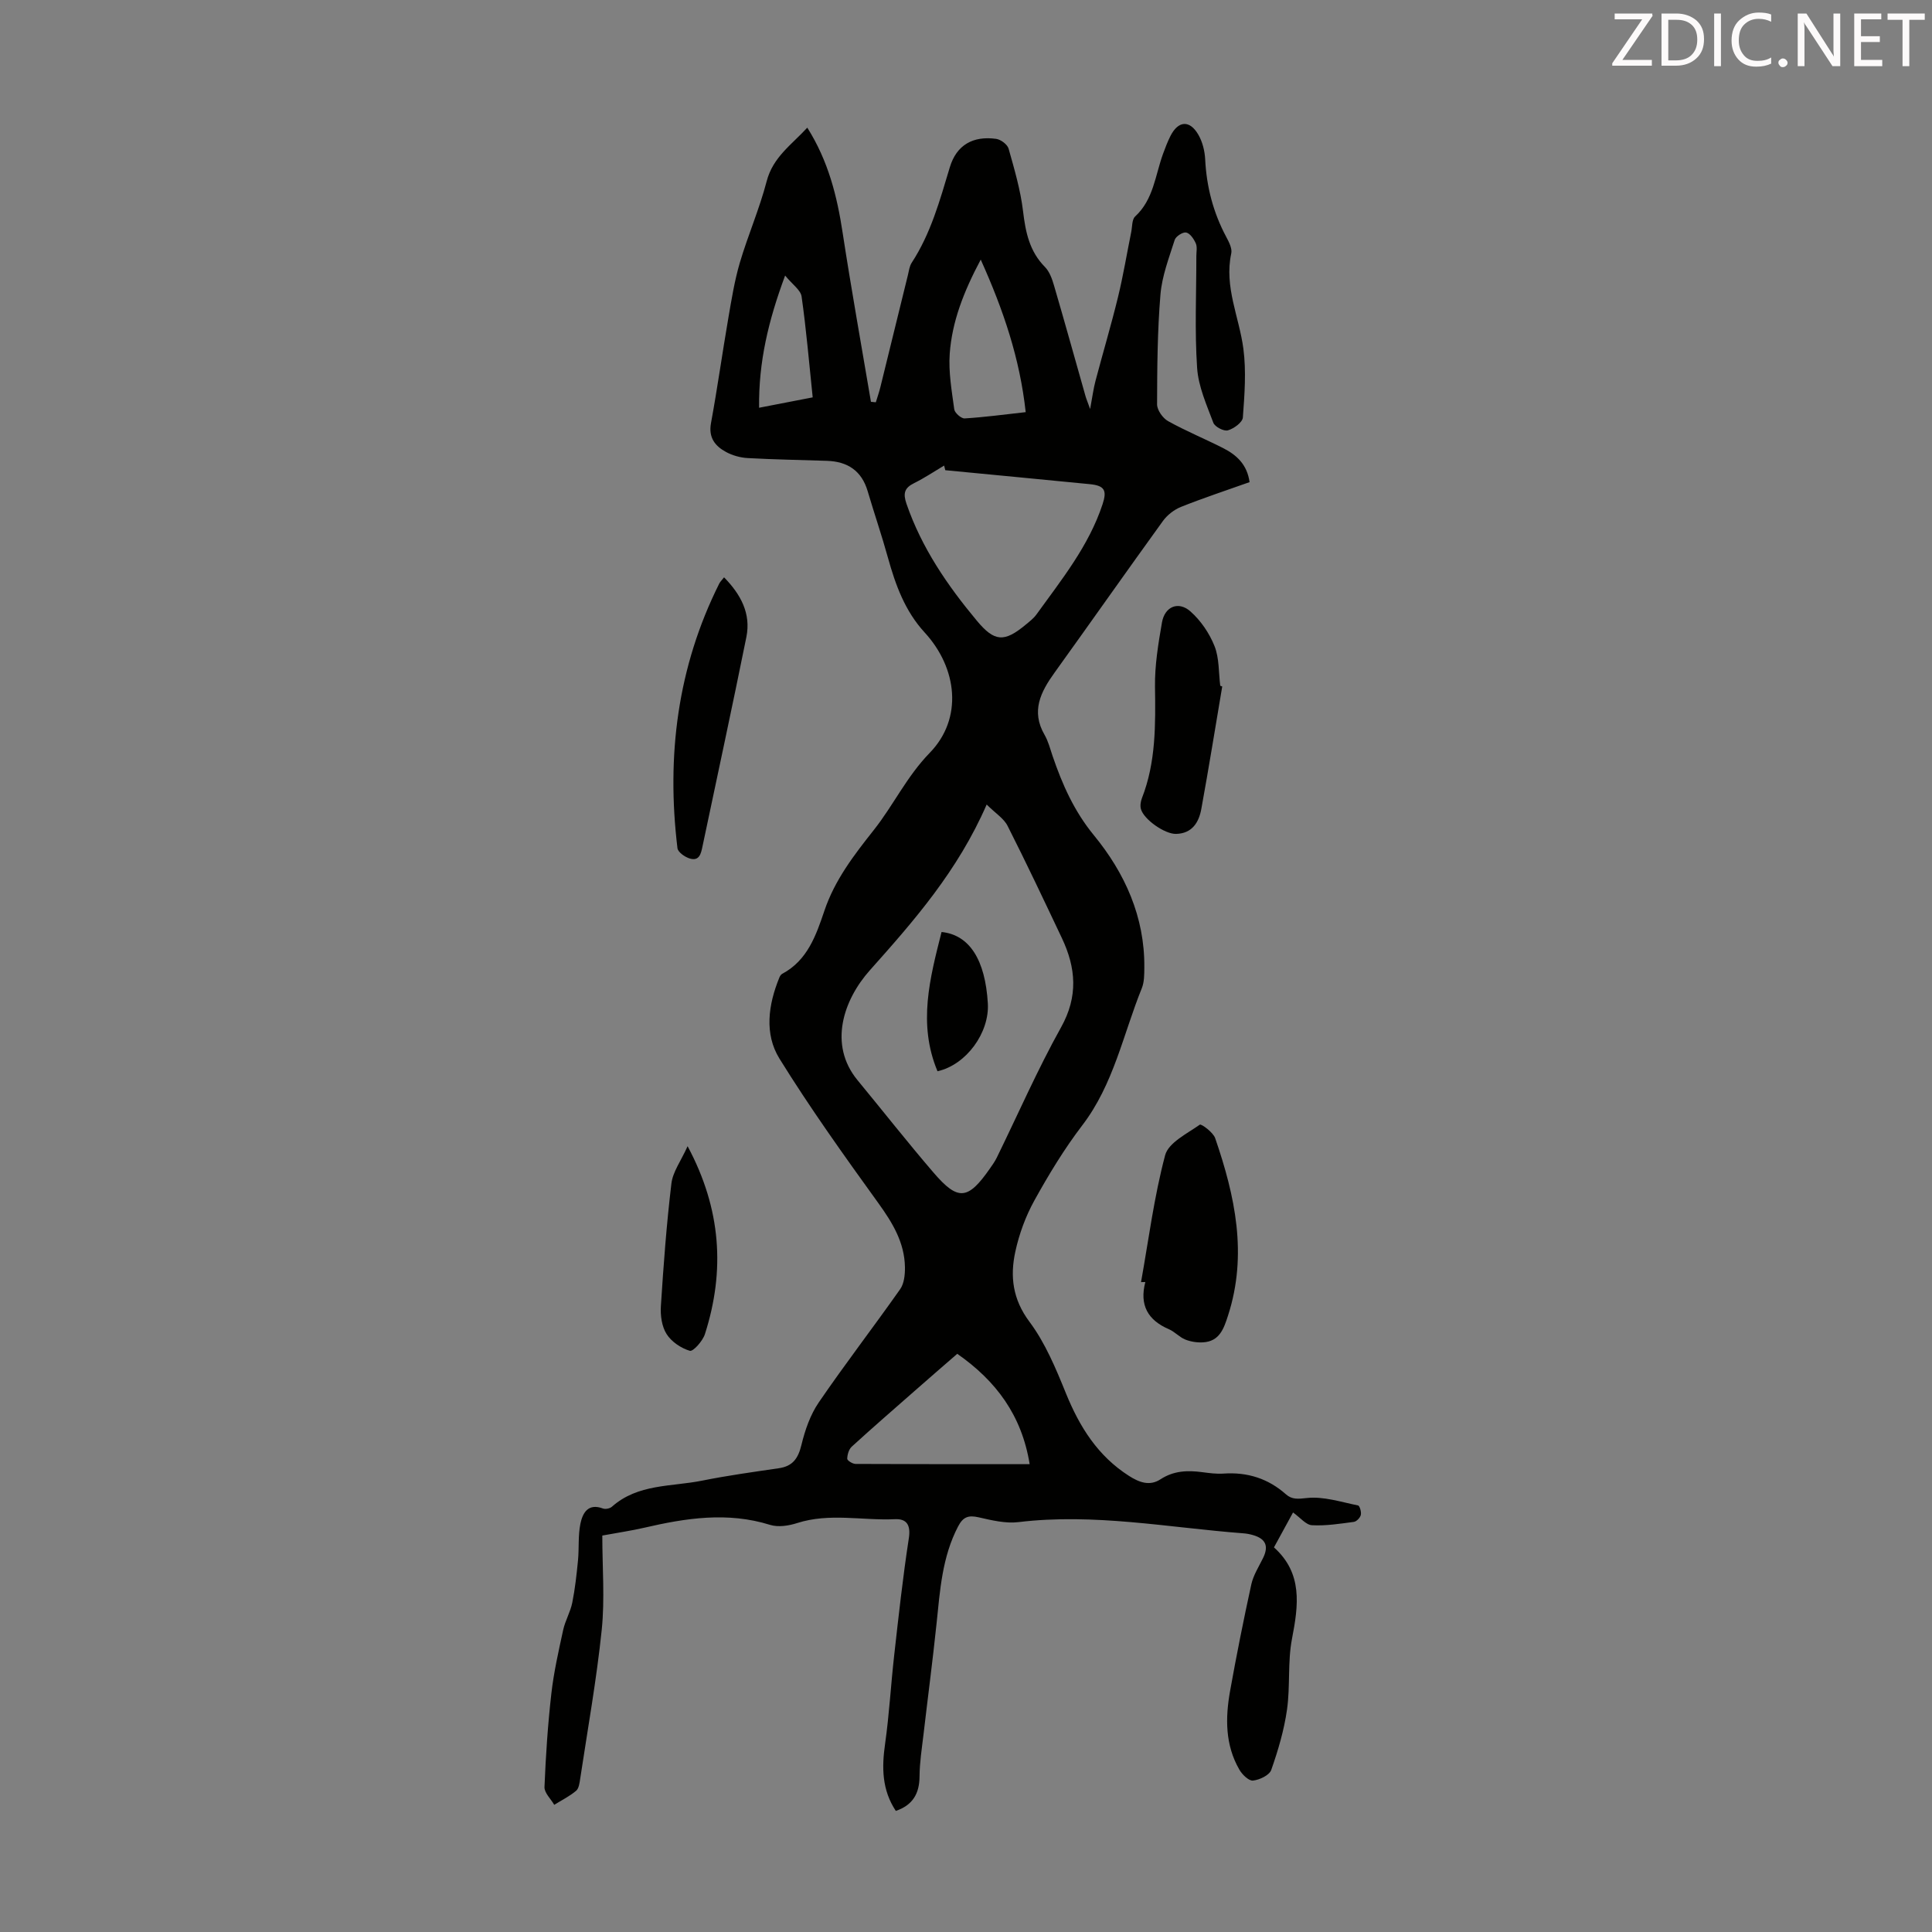 <svg enable-background="new 0 0 400 400" viewBox="0 0 400 400" xmlns="http://www.w3.org/2000/svg"><rect x="0" y="0" width="400" height="400" fill="#808080" stroke="none"/><path d="m267.71 313.14c-1.26 2.3-2.53 4.63-3.95 7.23 5.98 5.36 5.08 11.95 3.73 18.94-.92 4.77-.34 9.82-1.03 14.65-.6 4.24-1.84 8.43-3.26 12.48-.38 1.1-2.41 2.06-3.78 2.21-.87.09-2.24-1.24-2.82-2.26-2.97-5.13-2.92-10.73-1.92-16.32 1.32-7.37 2.79-14.72 4.39-22.04.42-1.9 1.55-3.66 2.43-5.45 1.21-2.46.58-3.98-2.06-4.75-.64-.19-1.31-.32-1.98-.37-15.52-1.18-30.93-4.22-46.62-2.32-2.68.32-5.55-.39-8.24-1-2.09-.47-3.2-.1-4.23 1.88-3.32 6.34-3.75 13.25-4.47 20.15-.8 7.66-1.81 15.3-2.7 22.95-.34 2.88-.8 5.78-.82 8.67-.02 3.59-1.44 5.96-4.91 7.14-2.88-4.34-2.93-8.97-2.22-13.9.86-6.07 1.19-12.21 1.88-18.3.91-8.08 1.79-16.18 3.03-24.22.43-2.75-.42-4.09-2.86-3.98-6.75.32-13.57-1.35-20.28.81-1.74.56-3.91.89-5.58.37-8.81-2.75-17.44-1.41-26.1.6-2.59.6-5.24.98-8.64 1.61 0 6.61.54 13.13-.12 19.53-1.07 10.32-2.91 20.56-4.46 30.83-.13.87-.27 2.01-.85 2.49-1.36 1.14-3 1.95-4.52 2.9-.71-1.23-2.07-2.49-2.02-3.69.26-6.45.69-12.91 1.42-19.33.5-4.43 1.5-8.82 2.45-13.19.42-1.92 1.49-3.71 1.88-5.63.58-2.89.9-5.84 1.19-8.78.24-2.52-.01-5.13.5-7.59.46-2.21 1.58-4.3 4.67-3.14.51.19 1.44 0 1.85-.37 5.38-4.78 12.32-4.12 18.68-5.4 5.26-1.06 10.58-1.79 15.89-2.57 2.89-.42 4-2.06 4.67-4.83.74-3.06 1.83-6.23 3.59-8.8 5.43-7.94 11.31-15.57 16.85-23.44.83-1.18 1.01-3.02.99-4.54-.08-5.13-2.58-9.22-5.53-13.31-7.06-9.79-14.1-19.63-20.45-29.88-3.17-5.12-2.32-11.17-.03-16.77.12-.3.33-.65.6-.79 5.24-2.79 7.02-8 8.73-13.05 2.16-6.42 6.17-11.59 10.26-16.76 4.05-5.13 6.78-11.03 11.54-15.93 6.94-7.12 5.74-17.56-1.04-24.93-4.07-4.43-6.03-9.83-7.6-15.48-1.28-4.63-2.84-9.17-4.2-13.78-1.25-4.24-4.17-6.14-8.43-6.28-5.46-.18-10.93-.27-16.39-.57-1.52-.08-3.14-.53-4.48-1.25-2.27-1.22-3.69-2.97-3.14-5.97 1.33-7.25 2.35-14.55 3.6-21.81.66-3.83 1.28-7.69 2.37-11.41 1.68-5.68 4.07-11.15 5.56-16.87 1.3-5.01 5.16-7.56 8.41-11.1 4.36 6.91 6.17 14.19 7.32 21.76 1.79 11.69 3.89 23.34 5.86 35 .34.03.67.06 1.01.1.32-1.07.7-2.12.96-3.21 1.9-7.7 3.78-15.41 5.68-23.12.21-.87.32-1.84.78-2.55 3.97-6.07 5.84-12.94 7.9-19.78 1.39-4.62 4.8-6.54 9.59-5.88.96.13 2.33 1.15 2.58 2.03 1.2 4.26 2.47 8.57 2.99 12.94.52 4.35 1.32 8.3 4.53 11.55.95.96 1.49 2.48 1.88 3.83 2.23 7.62 4.35 15.26 6.52 22.9.17.61.43 1.2.96 2.68.47-2.52.68-4.2 1.11-5.82 1.53-5.8 3.25-11.56 4.67-17.39 1.08-4.44 1.82-8.96 2.73-13.44.22-1.09.13-2.57.8-3.2 3.83-3.53 4.16-8.52 5.78-12.97.46-1.26.94-2.52 1.54-3.71 1.61-3.18 3.99-3.36 5.78-.25.86 1.48 1.32 3.36 1.41 5.09.28 5.69 1.67 11.02 4.35 16.04.56 1.05 1.27 2.41 1.05 3.43-1.5 6.93 1.65 13.18 2.51 19.75.61 4.67.24 9.5-.11 14.23-.08 1.01-1.87 2.31-3.1 2.66-.83.24-2.69-.73-3.01-1.57-1.39-3.7-3.1-7.5-3.36-11.36-.52-7.68-.15-15.42-.16-23.14 0-.9.22-1.9-.12-2.66-.4-.9-1.18-2.06-1.99-2.23-.68-.14-2.14.79-2.37 1.53-1.18 3.71-2.63 7.47-2.95 11.3-.63 7.55-.68 15.17-.7 22.75 0 1.18 1.18 2.86 2.28 3.47 3.7 2.06 7.65 3.68 11.43 5.6 2.76 1.41 4.94 3.39 5.44 7.03-4.8 1.71-9.55 3.27-14.18 5.12-1.43.57-2.87 1.69-3.77 2.94-7.53 10.41-14.91 20.93-22.41 31.36-2.89 4.01-4.93 7.99-2.08 12.91.77 1.34 1.16 2.9 1.66 4.38 2.02 5.91 4.45 11.41 8.57 16.43 6.39 7.79 10.52 16.88 10.42 27.34-.01 1.44 0 3.01-.52 4.3-3.87 9.56-5.83 19.9-12.33 28.39-3.72 4.87-6.94 10.18-9.91 15.55-1.81 3.27-3.16 6.95-3.95 10.61-1.11 5.11-.56 9.85 2.93 14.51 3.28 4.39 5.48 9.71 7.57 14.86 2.82 6.92 6.58 12.91 12.99 17.02 2.12 1.36 4.31 2.21 6.57.73 2.74-1.79 5.62-1.88 8.68-1.47 1.44.19 2.91.39 4.35.29 4.93-.34 9.23 1 12.94 4.29 1.25 1.11 2.5.97 4.33.77 3.45-.38 7.09.83 10.61 1.54.33.07.71 1.36.56 1.97-.14.58-.88 1.35-1.44 1.43-2.88.38-5.8.85-8.67.69-1.24-.06-2.41-1.56-3.92-2.64zm-63.43-146.57c-5.99 13.74-15 24.02-24.19 34.32-5.45 6.11-8.63 15.37-2.55 22.75 5.26 6.38 10.37 12.89 15.75 19.15 5.07 5.9 7.11 5.66 11.64-.83.51-.73 1.04-1.47 1.43-2.26 4.42-9.02 8.44-18.25 13.32-27 3.58-6.41 3.09-12.31.17-18.48-3.68-7.77-7.35-15.55-11.23-23.21-.76-1.54-2.49-2.6-4.34-4.44zm-8.57-69.22c-.08-.32-.16-.64-.24-.96-2.07 1.23-4.07 2.58-6.22 3.64-2 .99-2.31 2.12-1.58 4.25 3.14 9.14 8.48 16.92 14.59 24.25 3.64 4.36 5.65 4.51 10.13.78.77-.64 1.6-1.27 2.18-2.07 5.21-7.23 10.86-14.2 13.71-22.86.94-2.85.41-3.84-2.65-4.14-9.97-.98-19.95-1.93-29.92-2.89zm2.48 182.94c-3.06 2.66-5.93 5.14-8.77 7.64-4.37 3.84-8.77 7.65-13.07 11.58-.61.55-.92 1.65-.94 2.51-.01.36 1.1 1.06 1.71 1.07 11.85.06 23.7.05 36.06.05-1.64-10.11-6.93-17.22-14.99-22.85zm4.86-226.54c-3.57 6.71-5.94 12.87-6.42 19.48-.27 3.8.42 7.7.94 11.52.1.74 1.44 1.92 2.15 1.88 4.08-.25 8.13-.8 12.64-1.3-1.21-11.1-4.6-21.12-9.31-31.58zm-40.5 3.3c-3.48 9.38-5.5 17.88-5.39 27.37 4.06-.79 7.49-1.45 11.1-2.15-.75-7.19-1.33-14.07-2.3-20.89-.2-1.34-1.88-2.46-3.41-4.33z" fill="#010100"/><path d="m236.24 265.45c1.57-8.78 2.7-17.68 4.99-26.28.7-2.6 4.54-4.46 7.18-6.32.3-.21 2.76 1.58 3.18 2.8 4.12 11.97 6.74 24.09 2.67 36.69-.89 2.76-1.77 5.39-5.21 5.58-1.22.07-2.54-.14-3.67-.59-1.22-.5-2.17-1.62-3.39-2.14-4.33-1.86-6.12-4.98-4.86-9.76-.29.01-.59.02-.89.02z" fill="#010100"/><path d="m253.05 142.13c-1.43 8.45-2.79 16.92-4.33 25.36-.51 2.79-1.91 5.08-5.23 5.16-2.31.06-6.65-2.96-7.27-5.13-.2-.68-.06-1.58.2-2.26 2.92-7.47 2.82-15.24 2.71-23.1-.06-4.42.68-8.89 1.44-13.27.57-3.31 3.39-4.51 5.89-2.31 2.14 1.89 3.93 4.52 4.99 7.18 1 2.5.84 5.46 1.19 8.22.14.05.27.1.41.15z" fill="#010100"/><path d="m149.91 119.53c3.46 3.54 5.6 7.49 4.62 12.36-2.92 14.46-6.04 28.88-9.08 43.32-.31 1.48-.63 3.13-2.63 2.54-1.01-.3-2.46-1.31-2.56-2.15-2.3-19.07-.02-37.46 8.67-54.81.19-.37.53-.68.98-1.26z" fill="#010100"/><path d="m142.36 237.31c6.95 12.97 7.8 25.75 3.58 38.92-.46 1.42-2.44 3.64-3.12 3.44-1.82-.54-3.8-1.87-4.81-3.47-1-1.57-1.31-3.87-1.18-5.81.54-8.47 1.17-16.95 2.18-25.37.29-2.42 1.98-4.66 3.35-7.71z" fill="#010100"/><path d="m194.1 221.79c-4.11-9.81-1.57-19.3.84-28.83 5.81.59 9.05 5.81 9.58 14.76.37 6.05-4.43 12.73-10.42 14.07z" fill="#010100"/><g fill="#fcfafa"><path d="m342.2 3.2-6.3 9.2h6.1v1.2h-8.2v-.5l6.2-9.1h-5.7v-1.2h7.8v.4z"/><path d="m344 13.7v-10.9h3.1c1.6 0 3 .5 4.1 1.4 1.1 1 1.6 2.2 1.6 3.9s-.5 3-1.6 4-2.5 1.5-4.2 1.5h-3zm1.4-9.6v8.4h1.6c1.4 0 2.5-.4 3.2-1.1.8-.8 1.2-1.8 1.2-3.2s-.4-2.4-1.2-3.1-1.8-1-3.1-1z"/><path d="m356.3 2.8v10.9h-1.4v-10.9z"/><path d="m366.6 13.2c-.8.4-1.8.6-3 .6-1.6 0-2.8-.5-3.7-1.5s-1.4-2.3-1.4-3.9c0-1.7.5-3.2 1.6-4.2s2.4-1.6 4-1.6c1 0 1.9.1 2.6.4v1.5c-.8-.4-1.6-.6-2.6-.6-1.2 0-2.2.4-3 1.2s-1.1 1.9-1.1 3.3c0 1.3.4 2.3 1.1 3.1s1.6 1.1 2.8 1.1c1.1 0 2-.2 2.8-.7v1.3z"/><path d="m368.2 13c0-.3.1-.5.3-.6.2-.2.4-.3.6-.3.3 0 .5.1.7.3s.3.4.3.6-.1.5-.3.6c-.2.2-.4.3-.7.3s-.5-.1-.6-.3c-.2-.2-.3-.4-.3-.6z"/><path d="m381.1 13.7h-1.7l-5.5-8.4c-.2-.2-.3-.5-.4-.7 0 .2.1.8.1 1.5v7.6h-1.4v-10.9h1.8l5.3 8.3c.3.4.4.6.4.8 0-.3-.1-.8-.1-1.6v-7.5h1.4v10.9z"/><path d="m389.7 13.7h-5.8v-10.9h5.6v1.2h-4.2v3.5h3.9v1.2h-3.9v3.7h4.4z"/><path d="m398.4 4.1h-3.1v9.6h-1.4v-9.6h-3.1v-1.3h7.7v1.3z"/></g></svg>